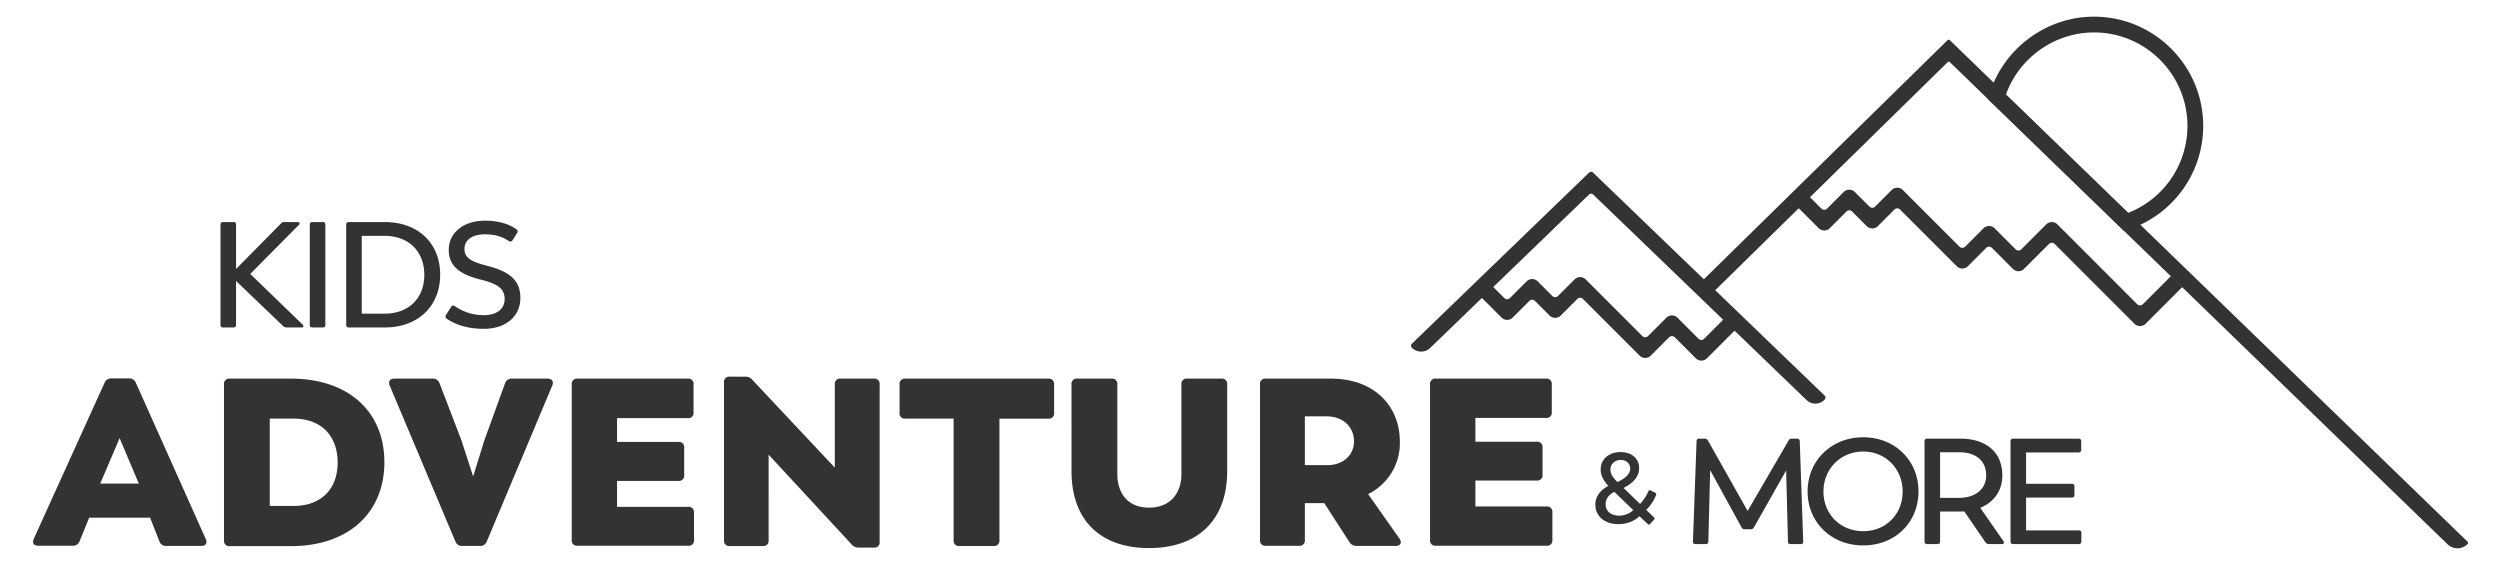 <?xml version="1.0" encoding="UTF-8"?> <svg xmlns="http://www.w3.org/2000/svg" xmlns:v="https://vecta.io/nano" viewBox="0 0 600 140" fill-rule="evenodd" stroke-linejoin="round" stroke-miterlimit="2"><g fill="#333" fill-rule="nonzero"><path d="M338.844 83.437a.68.68 0 0 1 .016-.96l42.524-41.062c.262-.255.679-.255.943-.001l55.577 53.513a.68.68 0 0 1 .019.96l-.053.056a3.03 3.03 0 0 1-4.281.086l-51.255-49.36a.68.68 0 0 0-.943.001l-38.155 36.843c-1.234 1.193-3.2 1.157-4.392-.077"></path><path d="M406.987 85.992l-5.048-5.047a.95.95 0 0 0-1.348 0l-4.406 4.407c-.739.739-1.939.739-2.678 0L379.9 71.744a.95.95 0 0 0-1.339 0l-3.985 3.986c-.739.739-1.939.739-2.678 0l-3.512-3.512c-.369-.37-.969-.37-1.337 0l-4.001 4c-.739.739-1.937.739-2.676 0l-5.347-5.347c-.373-.373-.373-.977 0-1.35l1.328-1.327a.95.95 0 0 1 1.348 0l3.34 3.34a.95.95 0 0 0 1.339 0l4-4c.739-.739 1.937-.739 2.676 0l3.512 3.514a.95.95 0 0 0 1.339-.001l3.985-3.985c.739-.74 1.939-.74 2.678-.001l13.608 13.608c.369.369.969.369 1.337 0l4.413-4.413c.739-.739 1.936-.739 2.676 0l5.052 5.052c.369.37.969.37 1.337 0l5.321-5.321a.95.95 0 0 1 1.348 0l1.328 1.328a.95.95 0 0 1 0 1.348l-7.328 7.328c-.739.739-1.937.739-2.676 0M512.269 77.7l-19.163-19.163c-.37-.37-.969-.37-1.339 0l-5.995 5.995c-.739.739-1.937.739-2.676 0l-5.06-5.06c-.365-.365-.958-.365-1.322 0l-4.421 4.421c-.739.739-1.937.739-2.676 0L456.01 50.286c-.37-.37-.97-.37-1.339 0l-3.986 3.985c-.739.739-1.937.739-2.676 0l-3.512-3.514a.95.95 0 0 0-1.339 0l-4 4.001c-.739.739-1.939.739-2.678 0l-5.359-5.362c-.365-.363-.365-.956 0-1.322l1.354-1.354a.94.94 0 0 1 1.322 0l3.353 3.354c.37.37.97.37 1.339 0l4-3.999c.739-.739 1.937-.739 2.676 0l3.514 3.512c.369.369.969.369 1.337 0l3.986-3.986c.739-.739 1.939-.739 2.678 0l13.607 13.607a.95.95 0 0 0 1.339 0l4.413-4.413c.739-.739 1.936-.739 2.676 0l5.052 5.053c.369.369.969.369 1.337 0l5.995-5.996c.739-.739 1.937-.739 2.678 0l19.163 19.163c.369.37.969.37 1.337 0l6.813-6.813 2.676 2.678-8.82 8.82c-.739.739-1.937.739-2.676 0m-30.84-55.004l29.313 28.394c8.564-3.351 14.241-11.601 14.241-20.879 0-12.365-10.059-22.425-22.425-22.425-9.452 0-17.981 6.075-21.129 14.91m28.354 32.735l-32.663-31.64.329-1.102C480.742 11.686 491.066 4 502.558 4c14.452 0 26.211 11.758 26.211 26.211a26.18 26.18 0 0 1-17.894 24.856l-1.092.365z"></path><path d="M587.413 130.63L467.963 14.919c-.148-.145-.383-.143-.529.001l-56.872 55.797a.38.38 0 0 1-.536-.004l-2.12-2.163a.38.38 0 0 1 .004-.536l59.508-58.381c.146-.145.381-.146.529-.003l124.276 120.386c.149.145.153.385.007.534-1.309 1.352-3.466 1.387-4.817.078"></path></g><path d="M135.547 55.577L121.83 88.235c-.207.608-.806.999-1.452.944h-3.664a1.43 1.43 0 0 1-1.462-.944l-13.761-32.658c-.344-.902.099-1.44 1.007-1.44h7.982c.661-.054 1.27.358 1.461.99l4.572 11.915 2.458 7.584 2.358-7.584 4.318-11.915c.186-.61.765-1.018 1.406-.99h7.484c.919 0 1.362.538 1.007 1.44m29.687 26.578v5.738a1.1 1.1 0 0 1-.943 1.242 1.08 1.08 0 0 1-.309 0h-23.106c-.606.085-1.165-.333-1.251-.934a1.07 1.07 0 0 1 0-.307V55.379a1.1 1.1 0 0 1 .941-1.242 1.16 1.16 0 0 1 .31 0h22.996c.605-.091 1.169.322 1.261.921.016.107.016.215.001.32v5.782a1.1 1.1 0 0 1-.926 1.253c-.112.017-.225.017-.336 0h-14.758v4.98h12.809c.606-.086 1.167.331 1.253.932a1.06 1.06 0 0 1-.002.32v5.628a1.1 1.1 0 0 1-.889 1.28 1.08 1.08 0 0 1-.362.006h-12.809v5.431h14.868c.606-.081 1.163.342 1.244.944a1.08 1.08 0 0 1 .007.22m38.873-26.775v32.91a1.1 1.1 0 0 1-.943 1.243 1.14 1.14 0 0 1-.309 0h-3.111a1.89 1.89 0 0 1-1.517-.693l-17.371-18.775V87.96a1.1 1.1 0 0 1-.942 1.241 1.08 1.08 0 0 1-.309 0h-6.831c-.605.092-1.169-.32-1.26-.921-.017-.106-.018-.214-.002-.319V54.983a1.1 1.1 0 0 1 .927-1.253 1.07 1.07 0 0 1 .335 0h3.156c.579-.044 1.143.199 1.506.648l17.282 18.401v-17.4c-.084-.6.337-1.156.943-1.242a1.14 1.14 0 0 1 .309 0h6.886c.606-.085 1.166.334 1.252.935a1.06 1.06 0 0 1 0 .306m36.535.001v5.892a1.1 1.1 0 0 1-.929 1.252 1.14 1.14 0 0 1-.322.002h-10.197v25.424a1.1 1.1 0 0 1-.942 1.243 1.14 1.14 0 0 1-.309 0h-7.086c-.605.091-1.169-.322-1.261-.922-.016-.106-.016-.214 0-.32V62.513h-10.066c-.605.086-1.165-.331-1.252-.933-.016-.106-.015-.214.002-.319V55.38a1.1 1.1 0 0 1 .941-1.242 1.14 1.14 0 0 1 .309 0h29.894c.608-.067 1.155.369 1.221.972a1.05 1.05 0 0 1-.004.269M83.242 42.799L72.295 32.214l10.156-10.24c.348-.346.19-.628-.285-.628h-2.752c-.253 0-.475.063-.664.283l-9.428 9.549V21.88c0-.346-.19-.534-.506-.534H66.6c-.316 0-.538.188-.538.534v21.013c0 .346.221.534.538.534h2.215c.316 0 .506-.188.506-.534V33.69l9.903 9.486c.19.157.411.251.664.251h3.101c.443 0 .601-.283.253-.628zm2.058.628h2.215c.316 0 .506-.188.506-.534V21.88c0-.346-.19-.534-.506-.534H85.3c-.316 0-.538.188-.538.534v21.013c0 .346.221.534.538.534zm15.124-22.081h-7.498c-.316 0-.538.188-.538.534v21.013c0 .346.221.534.538.534h7.498c6.992 0 11.643-4.429 11.643-11.056s-4.651-11.025-11.643-11.025zm-.032 19.192h-4.746V24.235h4.746c5.125 0 8.352 3.298 8.352 8.167s-3.227 8.135-8.352 8.135zm20.846 3.172c4.334 0 7.625-2.387 7.625-6.502 0-3.895-2.594-5.56-6.929-6.69-3.164-.817-4.777-1.57-4.777-3.518 0-1.979 1.74-3.078 4.239-3.078 2.183 0 3.67.471 5.062 1.413.285.188.569.126.759-.157l.981-1.57c.158-.251.127-.534-.127-.722-1.55-1.099-3.67-1.822-6.676-1.822-4.398 0-7.53 2.513-7.53 6.094 0 3.644 2.626 5.214 6.707 6.251 3.607.879 4.999 1.947 4.999 4.052 0 2.199-1.803 3.392-4.366 3.392-2.246 0-4.366-.691-6.106-1.916-.285-.188-.569-.126-.728.157l-1.076 1.696c-.19.314-.127.597.127.785 2.025 1.382 4.619 2.136 7.815 2.136zm275.558 23.532c0-.314-.19-.534-.538-.534h-1.139c-.285 0-.506.094-.633.346l-8.605 14.794-8.321-14.763c-.158-.251-.348-.377-.633-.377h-1.171c-.411 0-.569.22-.569.534l-.759 21.013c0 .346.158.534.506.534h2.151c.348 0 .569-.188.569-.534l.38-14.951 6.581 11.999a.64.64 0 0 0 .633.377h1.297c.285 0 .475-.094.633-.346l6.77-11.967.38 14.888c0 .346.158.534.506.534h2.183c.316 0 .506-.157.506-.534l-.728-21.013zm13.287 21.83c6.707 0 11.579-4.837 11.579-11.308 0-6.439-4.872-11.339-11.579-11.339-6.739 0-11.643 4.963-11.643 11.339 0 6.408 4.904 11.308 11.643 11.308zm0-2.984c-4.746 0-8.321-3.518-8.321-8.324 0-4.68 3.575-8.355 8.321-8.355 4.714 0 8.257 3.644 8.257 8.355 0 4.837-3.543 8.324-8.257 8.324zm29.36 2.073l-4.841-6.973c2.879-1.162 4.619-3.581 4.619-6.785 0-4.994-3.575-7.695-8.764-7.695h-6.992c-.316 0-.538.188-.538.534v21.013c0 .346.221.534.538.534h2.215c.316 0 .506-.188.506-.534v-6.282h3.986c.38 0 .728 0 1.076-.031l4.461 6.502c.158.22.38.346.664.346h2.721c.443 0 .601-.251.348-.628zm-9.333-9.046h-3.923v-9.549h4.081c3.227 0 5.568 1.633 5.568 4.837 0 2.858-2.246 4.711-5.726 4.711zm25.157 6.816h-11.073v-6.879h9.586c.348 0 .538-.188.538-.534v-1.822c0-.346-.19-.534-.538-.534h-9.586v-6.565h11.01a.51.51 0 0 0 .538-.534v-1.822c0-.346-.221-.534-.538-.534h-13.731c-.316 0-.538.188-.538.534v21.013c0 .346.221.534.538.534h13.794c.316 0 .506-.188.506-.534v-1.822a.46.46 0 0 0-.506-.503zm-88.751-7.891l-.97-.503c-.19-.084-.359-.021-.443.188-.274.691-.907 1.738-1.751 2.659l-3.459-3.35c2.172-1.089 3.269-2.492 3.269-4.125 0-2.073-1.624-3.392-3.881-3.392-2.362 0-4.176 1.424-4.176 3.644 0 1.215.548 2.282 1.603 3.455-1.603.817-2.721 2.136-2.721 3.916 0 2.471 2.004 4.083 4.83 4.083 1.73 0 3.248-.586 4.429-1.654l1.708 1.633c.148.168.316.188.485 0l.844-.921c.19-.209.127-.356-.021-.482l-1.603-1.55c1.139-1.194 1.73-2.303 2.046-3.12.105-.251 0-.377-.19-.482zm-7.192-6.868c1.118 0 1.962.712 1.962 1.801 0 1.068-.928 2.031-2.679 2.827-1.055-1.068-1.455-1.78-1.455-2.617 0-1.173.928-2.01 2.172-2.01zm-.359 11.664c-1.666 0-2.826-.921-2.826-2.387 0-1.152.696-2.01 1.814-2.597l3.986 3.832c-.844.754-1.856 1.152-2.974 1.152zm-114.683-9.353V55.378a1.1 1.1 0 0 1 .94-1.244 1.14 1.14 0 0 1 .322.002h7.086c.605-.084 1.165.334 1.251.935a1.06 1.06 0 0 1 0 .306V74.23c0 3.231 1.66 6.925 6.643 6.925s6.776-3.693 6.776-6.925V55.378a1.1 1.1 0 0 1 .942-1.242 1.14 1.14 0 0 1 .309 0h7.086c.606-.084 1.166.334 1.251.935a1.13 1.13 0 0 1 0 .306v18.104c0 10.662-6.521 16.146-16.364 16.146s-16.242-5.484-16.242-16.146m48.869-1.219h4.673c3.465 0 5.624-2.198 5.624-4.99s-2.06-5.232-5.768-5.232h-4.529v10.222zM312.14 89.18h-8.083c-.625.032-1.22-.27-1.56-.792l-5.271-8.179h-4.074v7.695a1.1 1.1 0 0 1-.942 1.242 1.14 1.14 0 0 1-.309 0h-6.875c-.606.091-1.169-.321-1.261-.922a1.12 1.12 0 0 1-.002-.319V55.379c-.085-.601.335-1.157.94-1.244a1.08 1.08 0 0 1 .323.002h13.551c9.091 0 14.471 5.682 14.471 13.255.107 4.614-2.481 8.872-6.643 10.927l6.588 9.365c.554.857.156 1.495-.852 1.495m32.848-7.024v5.738a1.1 1.1 0 0 1-.942 1.242 1.09 1.09 0 0 1-.31 0h-23.106c-.605.092-1.169-.321-1.26-.921a1.06 1.06 0 0 1-.002-.32V55.379a1.1 1.1 0 0 1 .94-1.244 1.14 1.14 0 0 1 .322.002h22.974c.605-.091 1.169.321 1.26.921a1.06 1.06 0 0 1 .002.32v5.782a1.1 1.1 0 0 1-.977 1.214 1.18 1.18 0 0 1-.285-.005h-14.736v4.98h12.81c.605-.086 1.166.331 1.252.932.016.106.015.214-.002.319v5.628a1.1 1.1 0 0 1-.929 1.253 1.07 1.07 0 0 1-.321.001h-12.81v5.43h14.868c.606-.084 1.166.334 1.252.935a1.07 1.07 0 0 1 0 .307M40.874 76.12h8.082l-4.018-9.518-4.064 9.518zM62.01 89.179h-7.274a1.43 1.43 0 0 1-1.461-.945l-1.96-4.98H38.56l-2.004 4.935a1.43 1.43 0 0 1-1.461.945h-7.186c-.952 0-1.351-.538-.952-1.44l14.814-32.657c.227-.598.819-.981 1.461-.945h3.654c.643-.036 1.235.347 1.461.945l14.615 32.657c.41.944.011 1.484-.952 1.484m28.587-17.443c0-5.496-3.321-9.222-9.244-9.222H76.38v18.291h4.972c5.879 0 9.244-3.639 9.244-9.068m9.787-.098c0 10.518-7.429 17.587-19.629 17.587h-12.71c-.606.084-1.166-.334-1.251-.935a1.07 1.07 0 0 1 0-.307V55.379a1.1 1.1 0 0 1 .942-1.242 1.14 1.14 0 0 1 .309 0h12.71c12.201 0 19.629 6.98 19.629 17.5" transform="matrix(1.146 0 0 1.146 -22.789 28.827)" fill="#333" fill-rule="nonzero"></path></svg> 